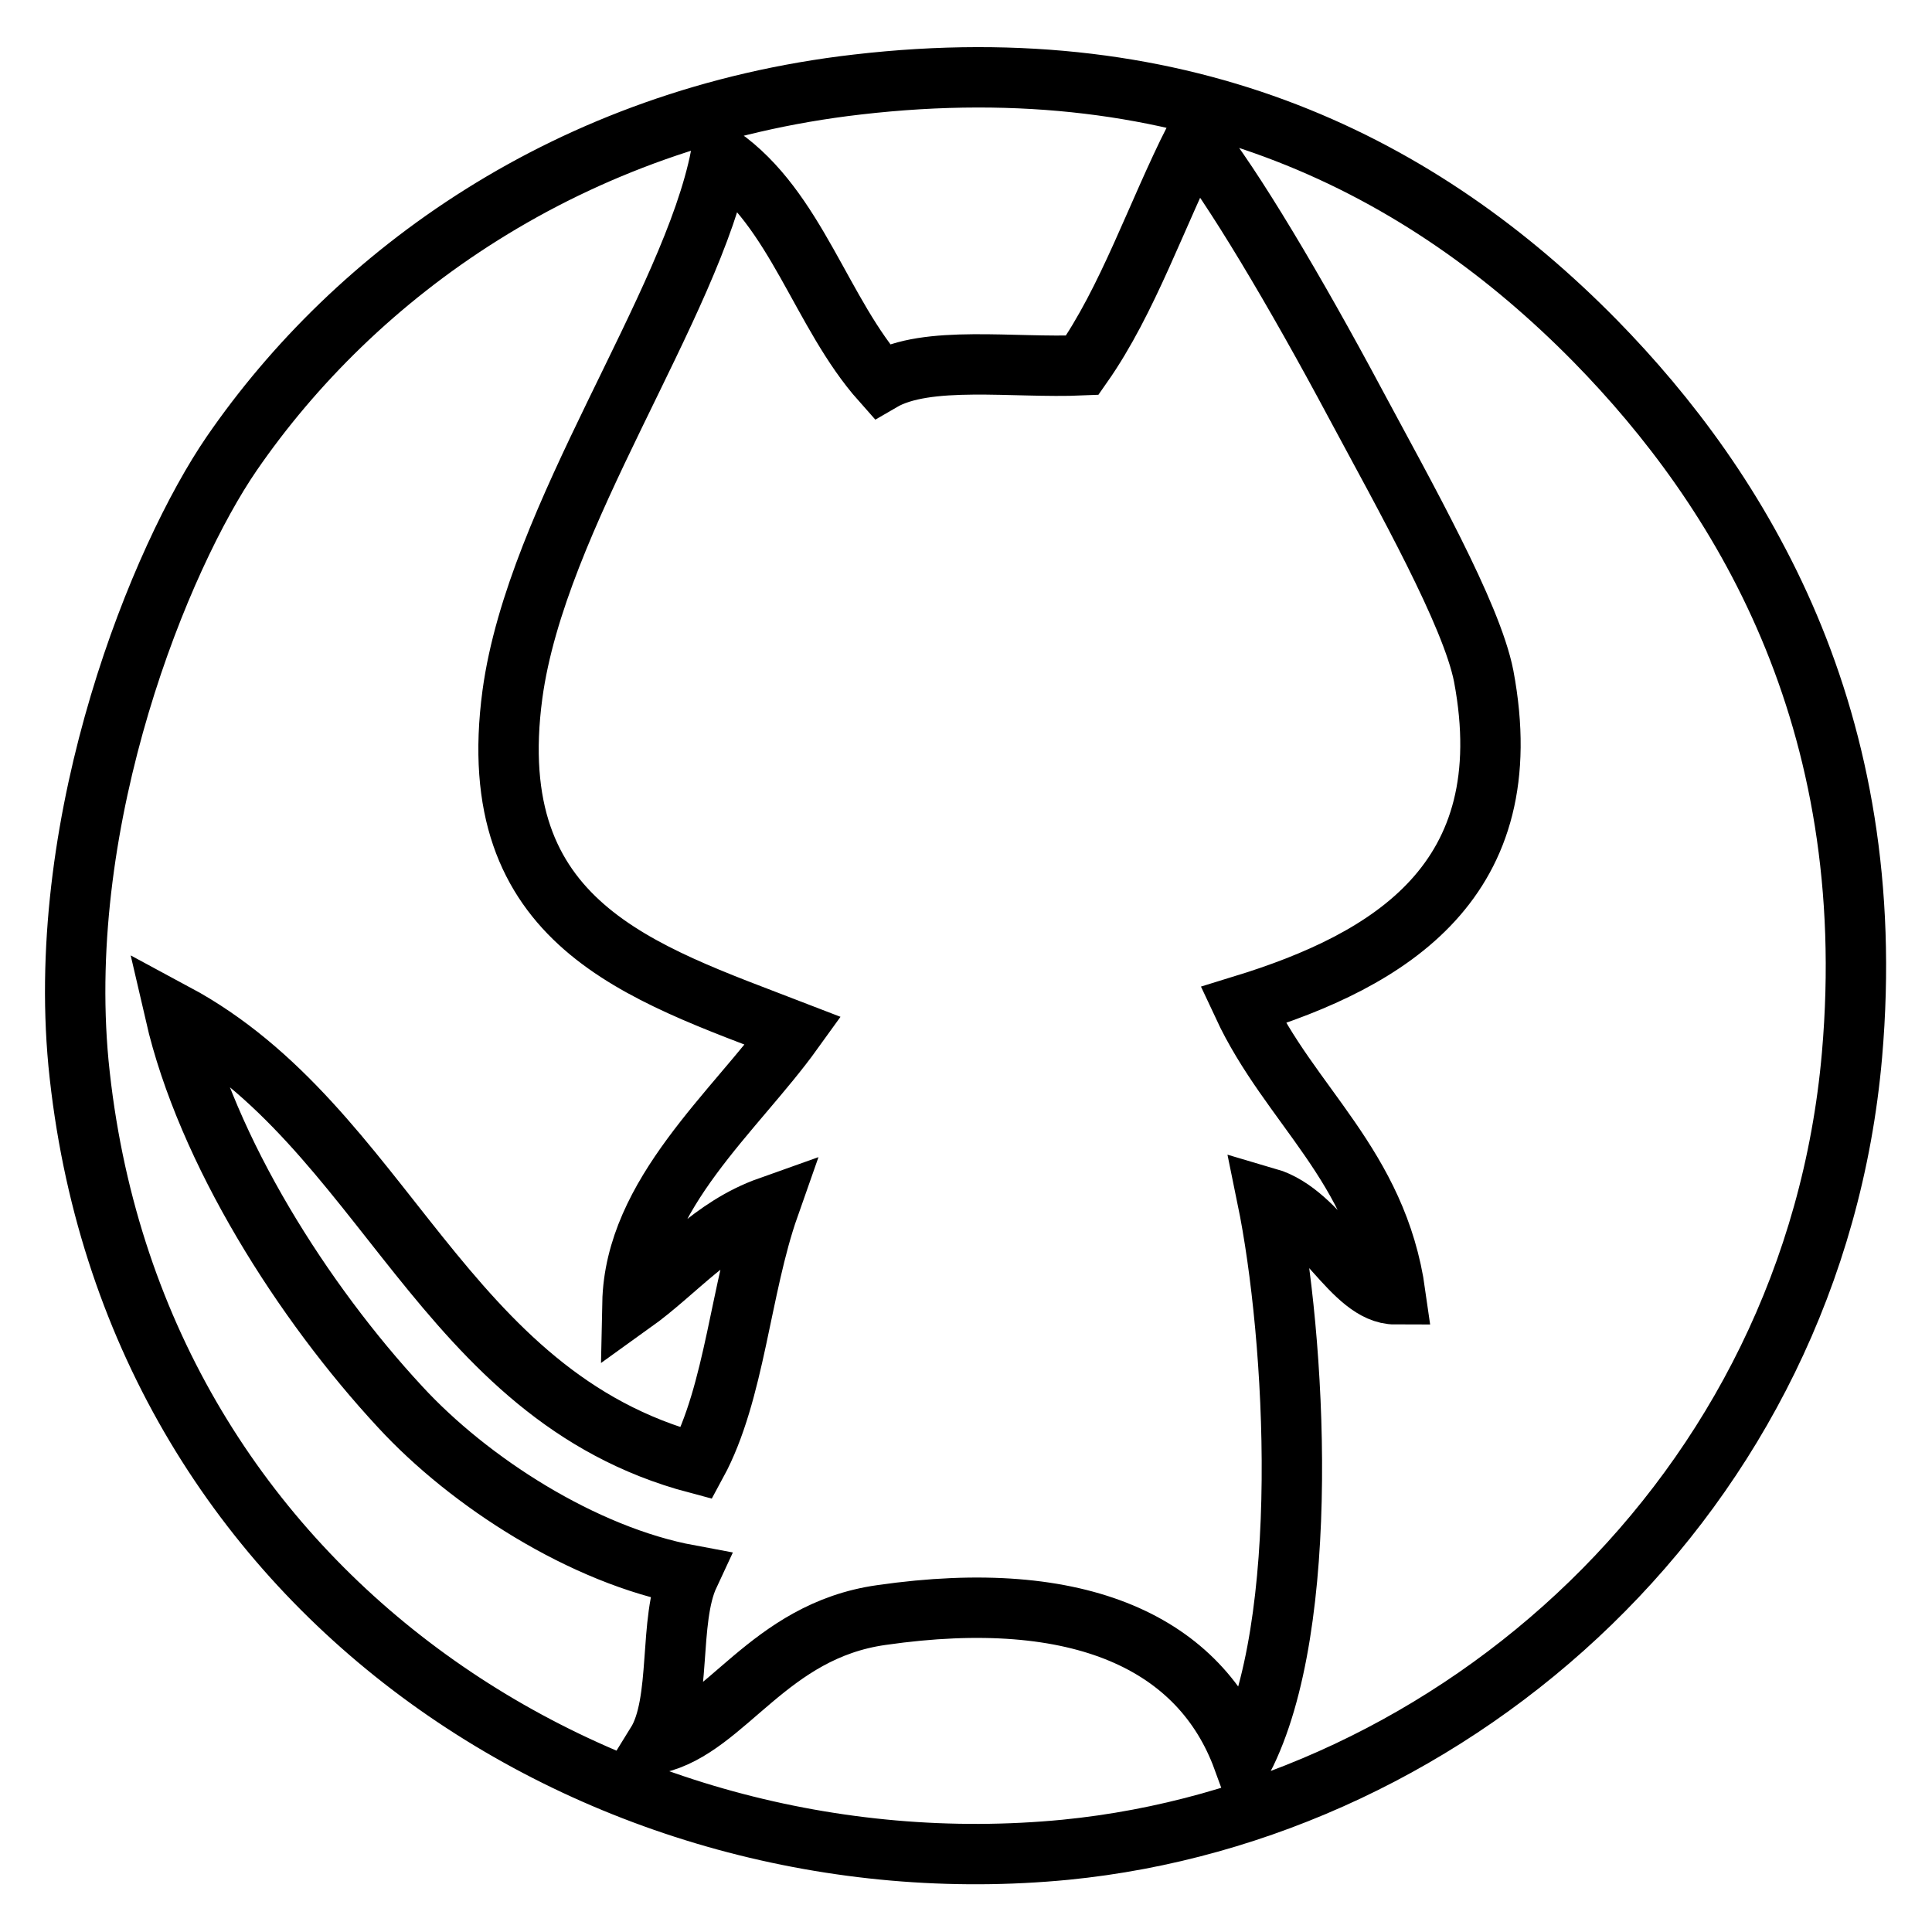 <?xml version="1.0" encoding="utf-8"?>
<!-- Svg Vector Icons : http://www.onlinewebfonts.com/icon -->
<!DOCTYPE svg PUBLIC "-//W3C//DTD SVG 1.1//EN" "http://www.w3.org/Graphics/SVG/1.1/DTD/svg11.dtd">
<svg version="1.1" xmlns="http://www.w3.org/2000/svg" xmlns:xlink="http://www.w3.org/1999/xlink" x="0px" y="0px" viewBox="0 0 256 256" enable-background="new 0 0 256 256" xml:space="preserve">
<g><g><path stroke-width="8" fill-opacity="0" stroke="#000000"  d="M113.6,11.2c43.9-5.1,75,10.8,97.8,34c19.2,19.6,37.9,49.8,34,94.6c-5.1,58.3-52.5,100.2-104.2,105.3c-60.8,5.9-123.9-33.8-130.8-104.2C7.3,108,21.3,73.8,30.7,60.1C47,36.4,75.3,15.6,113.6,11.2z M143.4,48.4c-9.1,0.4-20.6-1.4-26.6,2.1c-8-9-11.3-22.8-21.3-29.8C91.6,40.6,71.1,68.4,67.9,92c-4.1,30.5,17,36.8,37.2,44.6c-7.7,10.7-21,21.6-21.3,36.1c6-4.3,10.5-10.1,18.1-12.8c-3.8,10.8-4.5,24.6-9.6,34c-33.9-9-41.2-44.6-69.1-59.6c4.2,18.2,17,38.3,29.8,52.1c9.2,10,24.3,19.7,38.3,22.3c-2.8,6-0.9,16.8-4.3,22.3c9.2-2.1,14.8-14.9,29.8-17c26.4-3.8,42.3,3.8,47.9,19.1c9.2-17.8,7-55.9,3.2-74.4c7.2,2.1,11.2,12.8,17,12.8c-2.4-17.1-14-25-20.2-38.3c19.5-6,37-16.5,31.9-43.6c-1.6-8.2-10.4-23.8-17-36.1c-7.9-14.8-16.4-29.1-21.3-35.1C153.2,28.5,149.5,39.7,143.4,48.4z"/></g></g>
</svg>